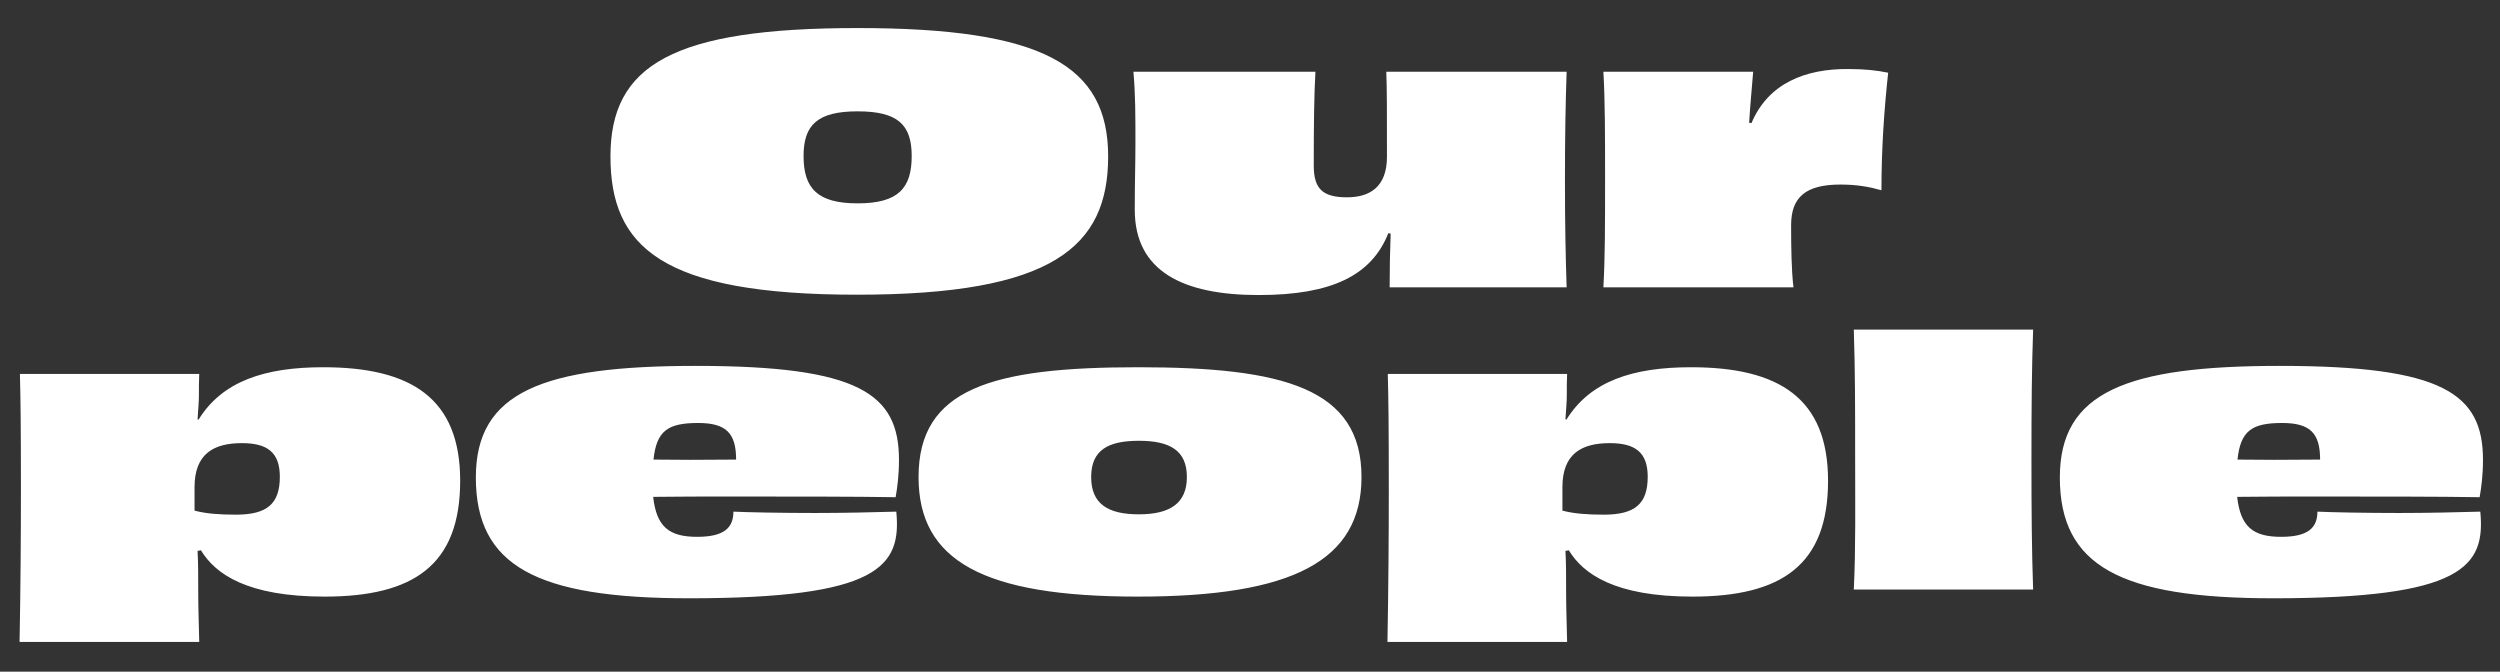 <?xml version="1.0" encoding="UTF-8"?> <svg xmlns="http://www.w3.org/2000/svg" width="670" height="180" viewBox="0 0 670 180" fill="none"><rect x="0" y="0" width="670" height="180" fill="#333333" stroke="none"/><g clip-path="url(#clip0_33_12)"><path d="M296.985 41.9C296.985 66.2 282.135 78.98 229.665 78.98C177.285 78.98 163.605 66.2 163.605 41.9C163.605 17.42 180.345 7.52 229.845 7.52C279.345 7.52 296.985 17.42 296.985 41.9ZM229.845 54.5C240.735 54.5 244.335 50.45 244.335 41.81C244.335 33.44 240.645 29.84 229.845 29.84C219.135 29.84 215.355 33.44 215.355 41.81C215.355 50.45 219.045 54.5 229.845 54.5ZM371.526 19.22H419.856C419.586 27.59 419.406 35.24 419.406 48.29C419.406 60.44 419.586 68.72 419.856 77H372.426C372.426 71.69 372.516 67.73 372.696 62.6L372.066 62.51C367.566 73.85 356.856 79.07 337.326 79.07C316.986 79.07 304.116 72.68 304.116 56.21C304.116 48.29 304.296 43.88 304.296 38.21C304.296 31.1 304.296 25.25 303.756 19.22H352.536C352.176 25.25 352.086 33.98 352.086 44.42C352.086 50.63 354.516 52.88 360.996 52.88C367.026 52.88 371.706 50.18 371.706 41.99C371.706 29.12 371.706 24.08 371.526 19.22ZM468.769 32.9L469.399 32.99C473.899 22.28 483.889 18.41 495.319 18.5C499.819 18.5 502.969 18.86 506.029 19.49C504.949 29.48 504.229 39.74 504.229 50.99C501.079 50.09 497.749 49.46 493.249 49.46C483.979 49.46 480.019 52.79 480.019 60.35C480.019 66.29 480.109 72.59 480.649 77H429.709C430.159 68.9 430.159 60.35 430.159 47.93C430.159 35.78 430.159 27.23 429.709 19.22H469.849C469.489 23.99 469.039 28.13 468.769 32.9ZM52.136 130.55V136.85C55.196 137.66 58.796 137.93 63.206 137.93C71.576 137.93 74.996 135.05 74.996 127.76C74.996 121.1 71.486 118.76 64.826 118.76C57.356 118.76 52.136 121.55 52.136 130.55ZM52.946 112.37L53.216 112.46C59.606 102.11 71.036 98.42 86.606 98.42C110.276 98.42 123.326 106.79 123.326 128.84C123.326 151.34 110.996 159.89 86.966 159.89C66.266 159.89 57.716 153.86 53.846 147.47L52.946 147.65C53.126 150.71 53.126 154.22 53.126 158.63C53.126 163.13 53.306 167.36 53.396 172.04H5.246C5.516 156.92 5.606 143.78 5.606 131.27C5.606 114.17 5.516 106.79 5.336 100.22H53.396C53.306 102.02 53.306 103.91 53.306 105.98C53.306 107.69 53.126 109.67 52.946 112.37ZM197.276 123.17C197.276 116.15 194.666 113.36 187.106 113.36C179.006 113.36 175.946 115.43 175.136 123.17C180.986 123.26 188.096 123.26 197.276 123.17ZM218.426 137.48C226.166 137.48 233.906 137.3 240.206 137.12C241.646 151.88 235.436 160.34 184.676 160.34C143.636 160.34 127.526 151.61 127.526 127.94C127.526 104.99 145.526 98.06 186.476 98.06C230.306 98.06 240.926 105.53 240.926 123.26C240.926 127.4 240.476 130.73 240.026 133.25C229.316 133.07 212.846 133.07 198.446 133.07C189.176 133.07 180.716 133.07 175.046 133.16C175.946 141.17 179.276 143.87 186.836 143.87C193.946 143.87 196.556 141.53 196.556 137.12C200.336 137.3 209.336 137.48 218.426 137.48ZM318.082 127.85C318.082 120.74 313.582 118.13 305.212 118.13C296.932 118.13 292.432 120.65 292.432 127.85C292.432 135.05 296.932 137.84 305.212 137.84C313.582 137.84 318.082 134.87 318.082 127.85ZM364.882 127.85C364.882 150.26 346.522 159.89 304.942 159.89C263.452 159.89 246.172 150.26 246.172 127.85C246.172 104.09 265.882 98.42 305.032 98.42C344.092 98.42 364.882 104.09 364.882 127.85ZM418.728 130.55V136.85C421.788 137.66 425.388 137.93 429.798 137.93C438.168 137.93 441.588 135.05 441.588 127.76C441.588 121.1 438.078 118.76 431.418 118.76C423.948 118.76 418.728 121.55 418.728 130.55ZM419.538 112.37L419.808 112.46C426.198 102.11 437.628 98.42 453.198 98.42C476.868 98.42 489.918 106.79 489.918 128.84C489.918 151.34 477.588 159.89 453.558 159.89C432.858 159.89 424.308 153.86 420.438 147.47L419.538 147.65C419.718 150.71 419.718 154.22 419.718 158.63C419.718 163.13 419.898 167.36 419.988 172.04H371.838C372.108 156.92 372.198 143.78 372.198 131.27C372.198 114.17 372.108 106.79 371.928 100.22H419.988C419.898 102.02 419.898 103.91 419.898 105.98C419.898 107.69 419.718 109.67 419.538 112.37ZM544.878 158H496.818C497.358 147.29 497.178 134.6 497.178 121.73C497.178 109.22 497.178 99.05 496.818 88.34H544.878C544.518 98.6 544.428 108.59 544.428 123.26C544.428 137.48 544.518 147.74 544.878 158ZM621.788 123.17C621.788 116.15 619.178 113.36 611.618 113.36C603.518 113.36 600.458 115.43 599.648 123.17C605.498 123.26 612.608 123.26 621.788 123.17ZM642.938 137.48C650.678 137.48 658.418 137.3 664.718 137.12C666.158 151.88 659.948 160.34 609.188 160.34C568.148 160.34 552.038 151.61 552.038 127.94C552.038 104.99 570.038 98.06 610.988 98.06C654.818 98.06 665.438 105.53 665.438 123.26C665.438 127.4 664.988 130.73 664.538 133.25C653.828 133.07 637.358 133.07 622.958 133.07C613.688 133.07 605.228 133.07 599.558 133.16C600.458 141.17 603.788 143.87 611.348 143.87C618.458 143.87 621.068 141.53 621.068 137.12C624.848 137.3 633.848 137.48 642.938 137.48Z" fill="white"></path></g><defs><clipPath id="clip0_33_12"><rect width="670" height="180" fill="white"></rect></clipPath></defs></svg> 